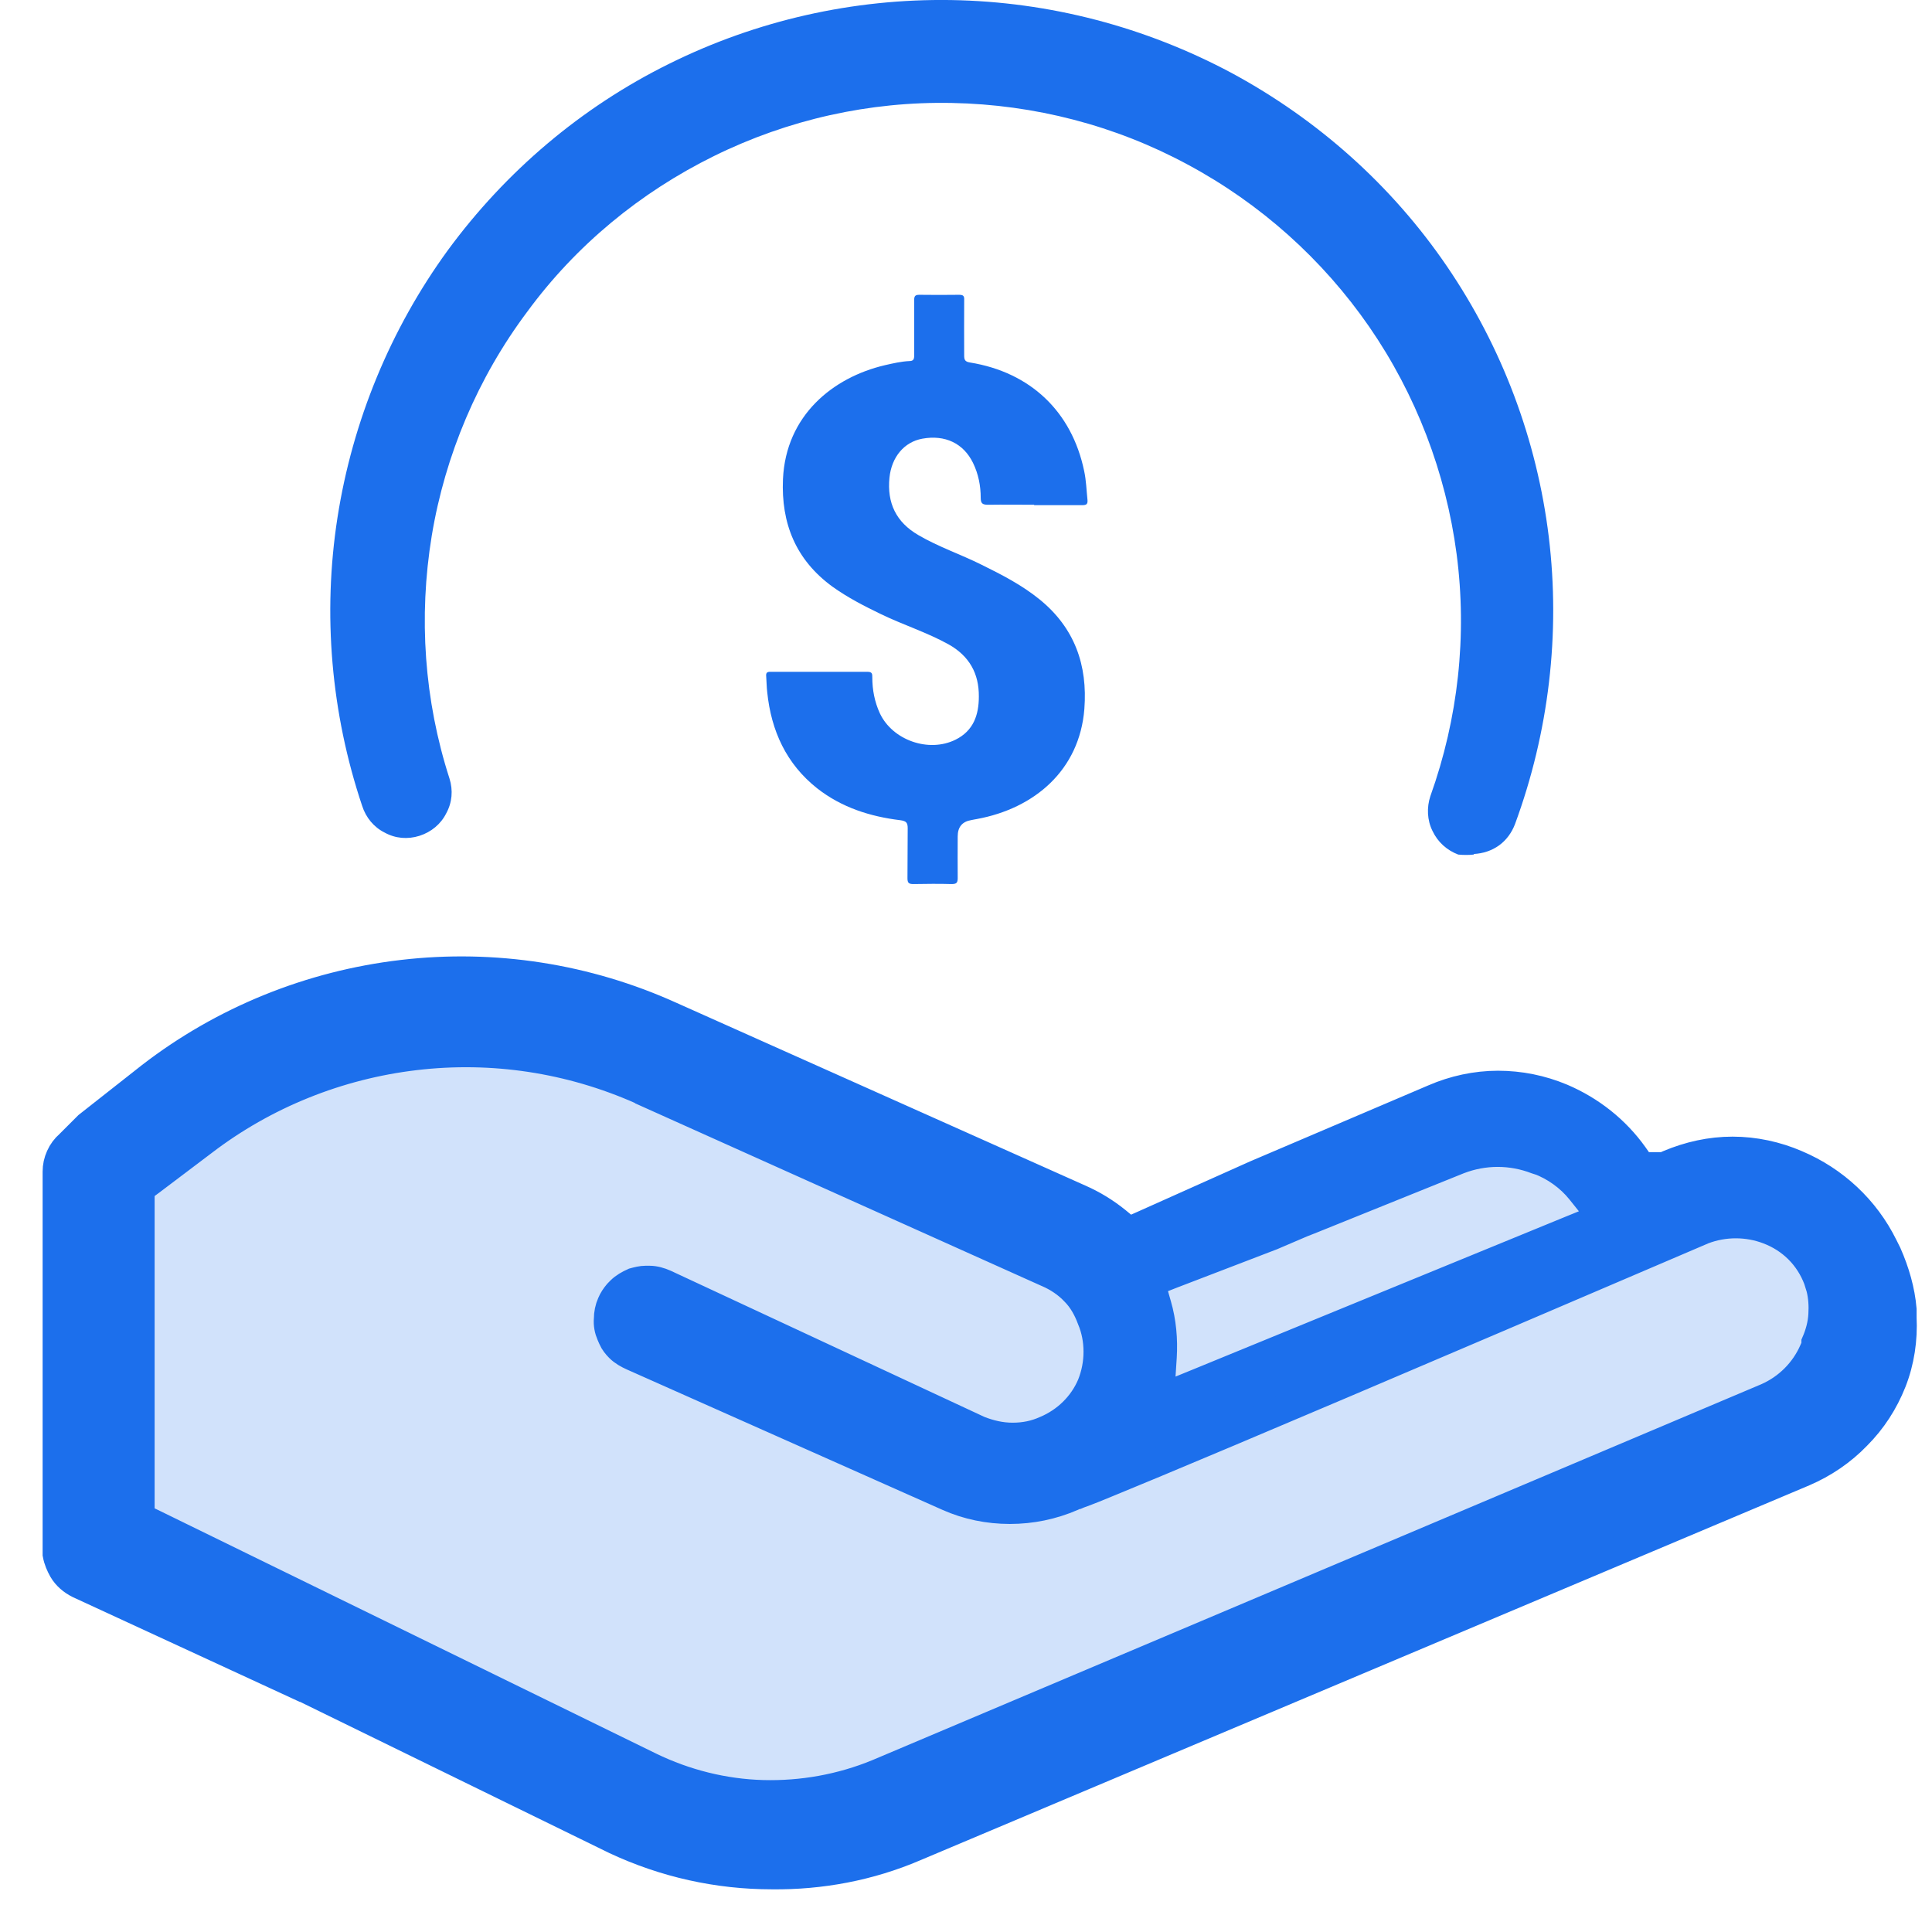 <svg xmlns="http://www.w3.org/2000/svg" width="34" height="34" viewBox="0 0 34 34" fill="none"><path d="M9.437 17.915L19.582 22.186L26.681 19.499L29.236 21.007L32.422 21.564L32.96 23.713L32.074 25.043L14.453 32.33L11.153 31.755L1.471 27.041V20.772L4.054 18.528L9.437 17.915Z" fill="#1C6FEC" fill-opacity="0.2"></path><path d="M11.286 19.187C10.032 18.631 8.665 18.424 7.307 18.584C5.95 18.744 4.658 19.263 3.574 20.092L2.65 20.79L2.471 20.922V26.701L2.725 26.824L11.437 31.085C12.059 31.387 12.738 31.557 13.426 31.576C14.114 31.594 14.802 31.472 15.444 31.208L31.094 24.59C31.461 24.429 31.754 24.137 31.914 23.769L31.952 23.684V23.628C32.018 23.477 32.065 23.307 32.074 23.138C32.084 22.977 32.074 22.817 32.036 22.666L31.989 22.515C31.914 22.317 31.801 22.138 31.65 21.987C31.499 21.837 31.32 21.723 31.122 21.648C30.754 21.507 30.34 21.507 29.972 21.648C24.494 23.995 21.713 25.174 20.308 25.759C19.601 26.051 19.243 26.202 19.064 26.268C19.017 26.287 18.979 26.296 18.96 26.305H18.951L18.866 26.343C18.517 26.494 18.149 26.569 17.772 26.569C17.395 26.569 17.027 26.494 16.688 26.343L11.135 23.873C11.05 23.835 10.965 23.788 10.899 23.722C10.852 23.675 10.805 23.618 10.777 23.552L10.748 23.486C10.711 23.402 10.692 23.307 10.701 23.213C10.701 23.119 10.72 23.024 10.758 22.94C10.786 22.874 10.824 22.817 10.871 22.761L10.918 22.713C10.984 22.647 11.069 22.6 11.154 22.562C11.22 22.544 11.295 22.525 11.361 22.525H11.427C11.521 22.525 11.616 22.553 11.701 22.591L17.225 25.165C17.414 25.24 17.612 25.287 17.819 25.287C18.027 25.287 18.215 25.25 18.404 25.165C18.762 25.014 19.054 24.731 19.205 24.373C19.281 24.184 19.318 23.986 19.318 23.788C19.318 23.59 19.281 23.392 19.205 23.213C19.139 23.034 19.045 22.864 18.913 22.732C18.781 22.591 18.611 22.478 18.432 22.402L11.276 19.187H11.286ZM27.04 20.413C26.597 20.243 26.116 20.243 25.673 20.413L23.08 21.459L22.91 21.526L22.382 21.752L20.638 22.421L20.252 22.572L20.365 22.968C20.45 23.26 20.478 23.571 20.459 23.882L20.412 24.608L21.081 24.335L27.634 21.648L28.19 21.422L27.813 20.95C27.624 20.715 27.36 20.526 27.077 20.422C27.077 20.422 27.077 20.422 27.068 20.422L27.04 20.413ZM1 20.62C1 20.526 1.019 20.441 1.057 20.356C1.094 20.272 1.151 20.196 1.217 20.14L1.547 19.81L2.65 18.942C3.932 17.952 5.469 17.33 7.081 17.142C8.693 16.953 10.324 17.207 11.804 17.877L18.998 21.092C19.233 21.195 19.45 21.328 19.648 21.488L19.865 21.667L20.12 21.554L22.099 20.668L25.239 19.329C25.588 19.178 25.974 19.093 26.361 19.093C26.747 19.093 27.125 19.169 27.483 19.319C27.992 19.536 28.435 19.885 28.756 20.337L28.888 20.526H29.284L29.368 20.488C29.727 20.337 30.104 20.253 30.49 20.253C30.877 20.253 31.263 20.337 31.612 20.488C32.282 20.771 32.828 21.28 33.149 21.931L33.215 22.063C33.356 22.383 33.451 22.713 33.479 23.043V23.185C33.498 23.571 33.441 23.958 33.3 24.316C33.158 24.674 32.951 24.995 32.678 25.268C32.414 25.542 32.093 25.759 31.744 25.909L16.094 32.509C15.302 32.848 14.444 33.009 13.586 32.999C12.634 32.999 11.701 32.792 10.833 32.386L5.337 29.699H5.327L1.387 27.88C1.273 27.823 1.17 27.738 1.104 27.625C1.057 27.54 1.019 27.456 1 27.352V27.258V20.611V20.62Z" fill="#1C6FEC" stroke="#1C6FEC" stroke-width="0.5"></path><path d="M25.936 15.039C25.851 15.048 25.756 15.048 25.662 15.039C25.464 14.963 25.304 14.822 25.21 14.624C25.115 14.435 25.106 14.209 25.172 14.011C25.662 12.644 25.822 11.183 25.634 9.75C25.445 8.317 24.917 6.94 24.097 5.752C23.277 4.565 22.183 3.584 20.901 2.896C19.628 2.208 18.205 1.84 16.753 1.812C15.301 1.783 13.868 2.104 12.567 2.745C11.266 3.386 10.134 4.319 9.277 5.488C8.409 6.648 7.834 8.006 7.598 9.429C7.363 10.862 7.466 12.324 7.91 13.7C7.976 13.908 7.957 14.124 7.853 14.313C7.759 14.502 7.589 14.643 7.382 14.709C7.174 14.775 6.957 14.756 6.769 14.652C6.58 14.558 6.439 14.388 6.373 14.181C5.826 12.55 5.675 10.806 5.939 9.109C6.203 7.412 6.872 5.79 7.881 4.404C8.899 3.018 10.229 1.887 11.775 1.123C13.312 0.36 15.018 -0.027 16.743 0.001C18.469 0.03 20.156 0.473 21.674 1.284C23.192 2.104 24.493 3.263 25.464 4.687C26.435 6.111 27.048 7.742 27.256 9.448C27.463 11.155 27.256 12.889 26.662 14.502C26.605 14.652 26.511 14.784 26.379 14.879C26.247 14.973 26.096 15.02 25.936 15.029V15.039Z" fill="#1C6FEC"></path><path d="M18.199 8.883C17.93 8.883 17.661 8.879 17.392 8.883C17.296 8.883 17.259 8.865 17.259 8.763C17.259 8.549 17.219 8.342 17.123 8.145C16.954 7.8 16.63 7.648 16.232 7.72C15.911 7.778 15.69 8.044 15.653 8.407C15.609 8.85 15.768 9.188 16.162 9.417C16.515 9.624 16.906 9.755 17.271 9.937C17.632 10.115 17.985 10.296 18.298 10.551C18.913 11.052 19.142 11.706 19.083 12.477C18.998 13.552 18.206 14.228 17.189 14.414C17.156 14.421 17.127 14.424 17.094 14.432C16.934 14.458 16.854 14.554 16.854 14.719C16.854 14.962 16.851 15.209 16.854 15.453C16.854 15.54 16.829 15.558 16.744 15.558C16.519 15.551 16.294 15.555 16.073 15.558C15.992 15.558 15.97 15.536 15.97 15.456C15.974 15.162 15.97 14.871 15.974 14.577C15.974 14.482 15.952 14.45 15.849 14.435C15.311 14.37 14.81 14.21 14.379 13.872C13.838 13.443 13.572 12.862 13.502 12.182C13.491 12.092 13.491 11.997 13.484 11.906C13.477 11.845 13.495 11.819 13.561 11.823C14.132 11.823 14.7 11.823 15.27 11.823C15.351 11.823 15.351 11.863 15.351 11.921C15.351 12.139 15.392 12.353 15.484 12.553C15.705 13.025 16.342 13.251 16.814 13.018C17.131 12.862 17.226 12.582 17.226 12.259C17.23 11.852 17.057 11.543 16.692 11.339C16.313 11.129 15.897 10.998 15.506 10.809C15.211 10.667 14.921 10.518 14.652 10.326C14.003 9.853 13.745 9.21 13.779 8.432C13.83 7.31 14.659 6.641 15.572 6.427C15.716 6.394 15.86 6.361 16.003 6.354C16.077 6.354 16.088 6.318 16.088 6.256C16.088 5.932 16.088 5.605 16.088 5.282C16.088 5.209 16.107 5.188 16.18 5.188C16.412 5.191 16.644 5.191 16.876 5.188C16.954 5.188 16.972 5.209 16.968 5.282C16.965 5.605 16.968 5.932 16.968 6.256C16.968 6.332 16.983 6.365 17.068 6.379C18.133 6.55 18.862 7.244 19.079 8.287C19.116 8.458 19.12 8.629 19.138 8.799C19.145 8.879 19.112 8.89 19.042 8.89C18.762 8.89 18.483 8.89 18.199 8.89V8.883Z" fill="#1C6FEC"></path></svg>